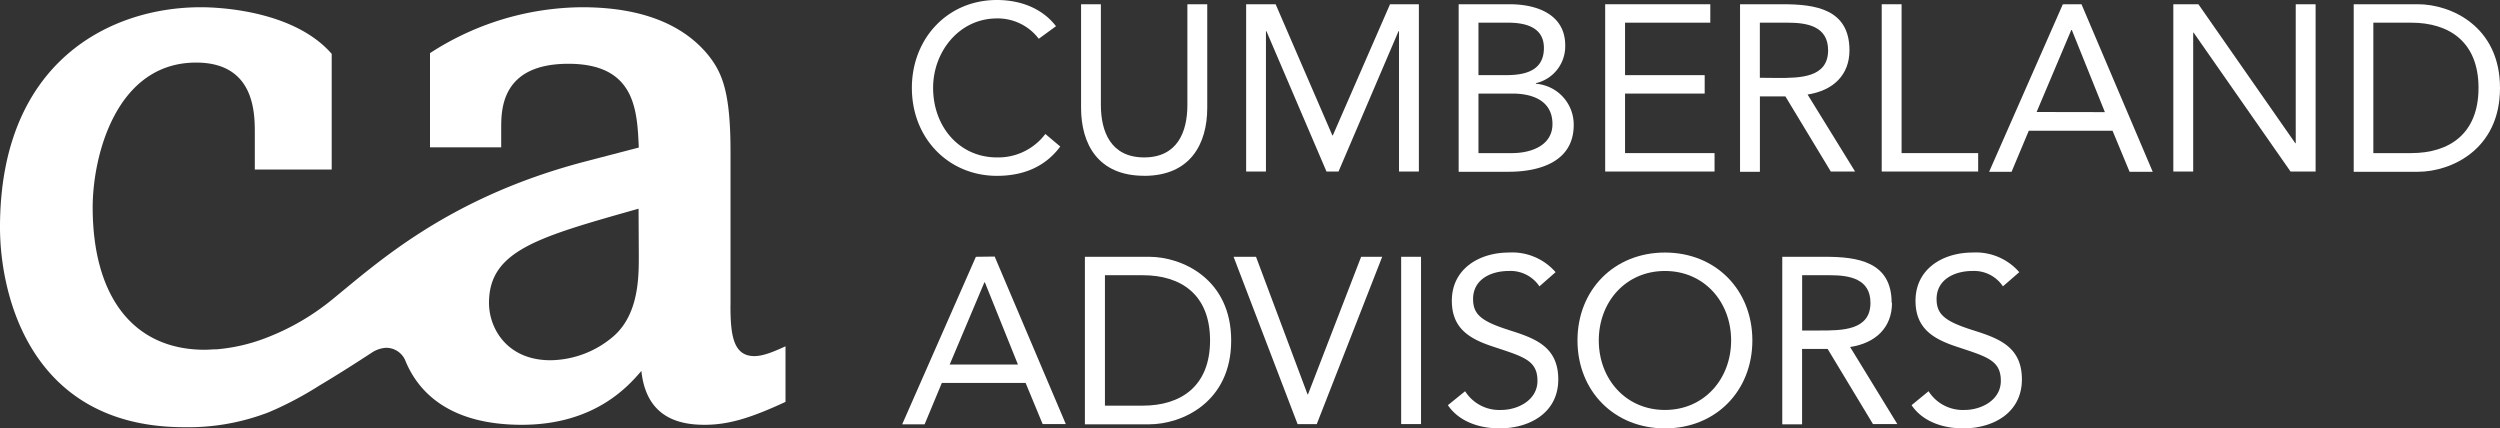 <svg id="Layer_1" data-name="Layer 1" xmlns="http://www.w3.org/2000/svg" xmlns:xlink="http://www.w3.org/1999/xlink" viewBox="0 0 417.85 71.59"><rect x="0" y="0" width="417.85" height="71.59" fill="#333333" stroke="none"/><defs><style>.cls-1{fill:none;}.cls-2{clip-path:url(#clip-path);}.cls-3{fill:#fff;}</style><clipPath id="clip-path" transform="translate(0 0)"><rect class="cls-1" width="417.85" height="71.6"/></clipPath></defs><g class="cls-2"><path class="cls-3" d="M106.77,42.82c0,3.43,0,9.58-4.11,13.28A16.43,16.43,0,0,1,92,60.21c-7.26,0-10.27-5.34-10.27-9.58,0-8.76,8.21-11,25-15.75ZM122.1,51V25.44c0-10.13-1.37-13.42-4-16.56-5.06-5.89-13-7.67-20.81-7.67A47.17,47.17,0,0,0,71.87,8.88V24.62h11.9V21.47c0-3.15,0-10.81,11.23-10.81s11.49,7.8,11.77,14l-8.9,2.32c-23,6-34.84,17-42.43,23.15a40.06,40.06,0,0,1-11.09,6.39,29.71,29.71,0,0,1-8.21,1.87H36c-.58,0-1.17.07-1.76.07-12.18,0-18.75-9.17-18.75-23.82,0-8.49,3.87-24.18,17.29-24.18,9.72,0,9.81,8.3,9.81,11.72v6.16H55.44V9C48.65,1.21,34.77,1.21,33.54,1.21,18.48,1.21,0,10.25,0,38c0,11.09,4.93,33.4,30.8,33.4a37.16,37.16,0,0,0,13.37-2.22l.34-.12c.49-.18,1-.42,1.63-.69a58.47,58.47,0,0,0,7.26-3.94c2.78-1.65,5.81-3.57,8.88-5.58a4.79,4.79,0,0,1,2.28-.72,3.48,3.48,0,0,1,3.13,2C70,65.92,75.56,71,87.2,71c12.18,0,17.79-6.43,20-9,.82,7.8,6.3,9,10.54,9,4,0,7.67-1.1,13.55-3.83V57.88c-1.5.68-3.56,1.64-5.2,1.64-3.56,0-4-3.56-4-8.48" transform="translate(0 0)"/><path class="cls-3" d="M166.62,29.39c4.47,0,8.1-1.54,10.59-4.9l-2.49-2.1a9.85,9.85,0,0,1-8.1,3.92c-6.28,0-10.66-5.14-10.66-11.62,0-6.12,4.42-11.61,10.66-11.61a8.62,8.62,0,0,1,7,3.4l2.88-2.1C174.13,1.3,170.42,0,166.62,0c-8.29,0-14.21,6.48-14.21,14.69,0,8.5,6.2,14.7,14.21,14.7" transform="translate(0 0)"/><path class="cls-3" d="M191.23,29.39c7.7,0,10.55-5.3,10.55-11.38V.71h-3.32V17.54c0,4.5-1.66,8.77-7.23,8.77S184,22,184,17.54V.71h-3.31V18c0,6.08,2.84,11.38,10.54,11.38" transform="translate(0 0)"/></g><polygon class="cls-3" points="237.15 28.67 237.15 0.71 232.33 0.71 222.77 22.63 222.69 22.63 213.21 0.71 208.28 0.71 208.28 28.67 211.59 28.67 211.59 5.21 211.67 5.21 221.71 28.67 223.72 28.67 233.75 5.21 233.83 5.21 233.83 28.67 237.15 28.67"/><g class="cls-2"><path class="cls-3" d="M252.72,25.59h-5.61V15.64h5.69c3.36,0,6.68,1.19,6.68,5.1,0,3.55-3.52,4.85-6.76,4.85m-5.61-21.8h4.94c3,0,6,.79,6,4.23,0,3.87-3.24,4.54-6.36,4.54h-4.58ZM256.71,14V13.9a6.32,6.32,0,0,0,4.9-6.32c0-5.13-4.66-6.87-9.28-6.87H243.8v28h8.33c5.17,0,10.9-1.66,10.9-7.82A6.84,6.84,0,0,0,256.71,14" transform="translate(0 0)"/></g><polygon class="cls-3" points="286.57 25.59 271.61 25.59 271.61 15.64 284.92 15.64 284.92 12.56 271.61 12.56 271.61 3.79 285.86 3.79 285.86 0.71 268.29 0.71 268.29 28.67 286.57 28.67 286.57 25.59"/><g class="cls-2"><path class="cls-3" d="M294.14,13V3.79h4.66c3.24,0,6.75.59,6.75,4.62,0,4.62-4.78,4.62-8.45,4.62ZM306,28.67h4.06L302.12,15.8c4.34-.67,7-3.32,7-7.39,0-6.91-5.73-7.7-11.14-7.7h-7.15v28h3.32V16.11h4.26Z" transform="translate(0 0)"/></g><polygon class="cls-3" points="330.63 25.59 317.83 25.59 317.83 0.71 314.51 0.71 314.51 28.67 330.63 28.67 330.63 25.59"/><path class="cls-3" d="M340.4,18.72,346.2,5h.08l5.53,13.74Zm4.38-18-12.32,28h3.75l2.88-6.87h14l2.85,6.87h3.87L347.9.71Z" transform="translate(0 0)"/><polygon class="cls-3" points="383.71 23.93 383.63 23.93 367.44 0.71 363.25 0.71 363.25 28.67 366.57 28.67 366.57 5.45 366.64 5.45 382.84 28.67 387.03 28.67 387.03 0.71 383.71 0.71 383.71 23.93"/><g class="cls-2"><path class="cls-3" d="M403,25.59h-6.32V3.79H403c6.4,0,11.26,3.24,11.26,10.9s-4.86,10.9-11.26,10.9M404.14.71H393.4v28h10.74c5.49,0,13.71-3.67,13.71-14s-8.22-14-13.71-14" transform="translate(0 0)"/></g><path class="cls-3" d="M164.53,47.19h.08l5.53,13.74H158.73Zm-1.42-4.27-12.32,28h3.75L157.42,64h14l2.85,6.88h3.87l-11.89-28Z" transform="translate(0 0)"/><g class="cls-2"><path class="cls-3" d="M191,67.8h-6.32V46H191c6.4,0,11.25,3.24,11.25,10.9S197.37,67.8,191,67.8m1.1-24.88H181.33v28h10.74c5.49,0,13.71-3.68,13.71-14s-8.22-14-13.71-14" transform="translate(0 0)"/></g><polygon class="cls-3" points="227.5 42.92 218.62 65.91 218.54 65.91 209.93 42.92 206.18 42.92 216.88 70.89 220.08 70.89 231.02 42.92 227.5 42.92"/><rect class="cls-3" x="234.19" y="42.92" width="3.32" height="27.96"/><g class="cls-2"><path class="cls-3" d="M252.1,55.13c-4.47-1.43-5.89-2.57-5.89-5.14,0-3.32,3-4.7,6-4.7a5.81,5.81,0,0,1,5.09,2.57L260,45.49a9.6,9.6,0,0,0-7.82-3.28c-4.9,0-9.52,2.69-9.52,8.06,0,4.66,3,6.4,7,7.7,5,1.66,7.31,2.25,7.31,5.69,0,3.2-3.24,4.86-6.09,4.86a6.75,6.75,0,0,1-6-3.13L242,67.72c1.9,2.81,5.38,3.88,8.62,3.88,5.05,0,9.83-2.61,9.83-8.18s-4-6.91-8.37-8.29" transform="translate(0 0)"/><path class="cls-3" d="M278.28,68.52c-6.56,0-11.06-5.18-11.06-11.62s4.5-11.61,11.06-11.61,11.06,5.17,11.06,11.61-4.51,11.62-11.06,11.62m0-26.31c-8.49,0-14.62,6.24-14.62,14.69s6.13,14.7,14.62,14.7,14.61-6.25,14.61-14.7-6.12-14.69-14.61-14.69" transform="translate(0 0)"/><path class="cls-3" d="M304.21,55.24h-3V46h4.66c3.24,0,6.76.59,6.76,4.62,0,4.62-4.78,4.62-8.46,4.62m12-4.62c0-6.91-5.73-7.7-11.14-7.7h-7.14v28h3.31V58.32h4.27l7.58,12.56h4.07L309.23,58c4.35-.67,7-3.32,7-7.39" transform="translate(0 0)"/><path class="cls-3" d="M329.57,55.13c-4.46-1.43-5.89-2.57-5.89-5.14,0-3.32,3.05-4.7,6-4.7a5.8,5.8,0,0,1,5.09,2.57l2.73-2.37a9.6,9.6,0,0,0-7.82-3.28c-4.9,0-9.52,2.69-9.52,8.06,0,4.66,3,6.4,6.95,7.7,5,1.66,7.31,2.25,7.31,5.69,0,3.2-3.24,4.86-6.08,4.86a6.78,6.78,0,0,1-6-3.13l-2.84,2.33c1.89,2.81,5.37,3.88,8.61,3.88,5.05,0,9.83-2.61,9.83-8.18s-4-6.91-8.37-8.29" transform="translate(0 0)"/></g></svg>